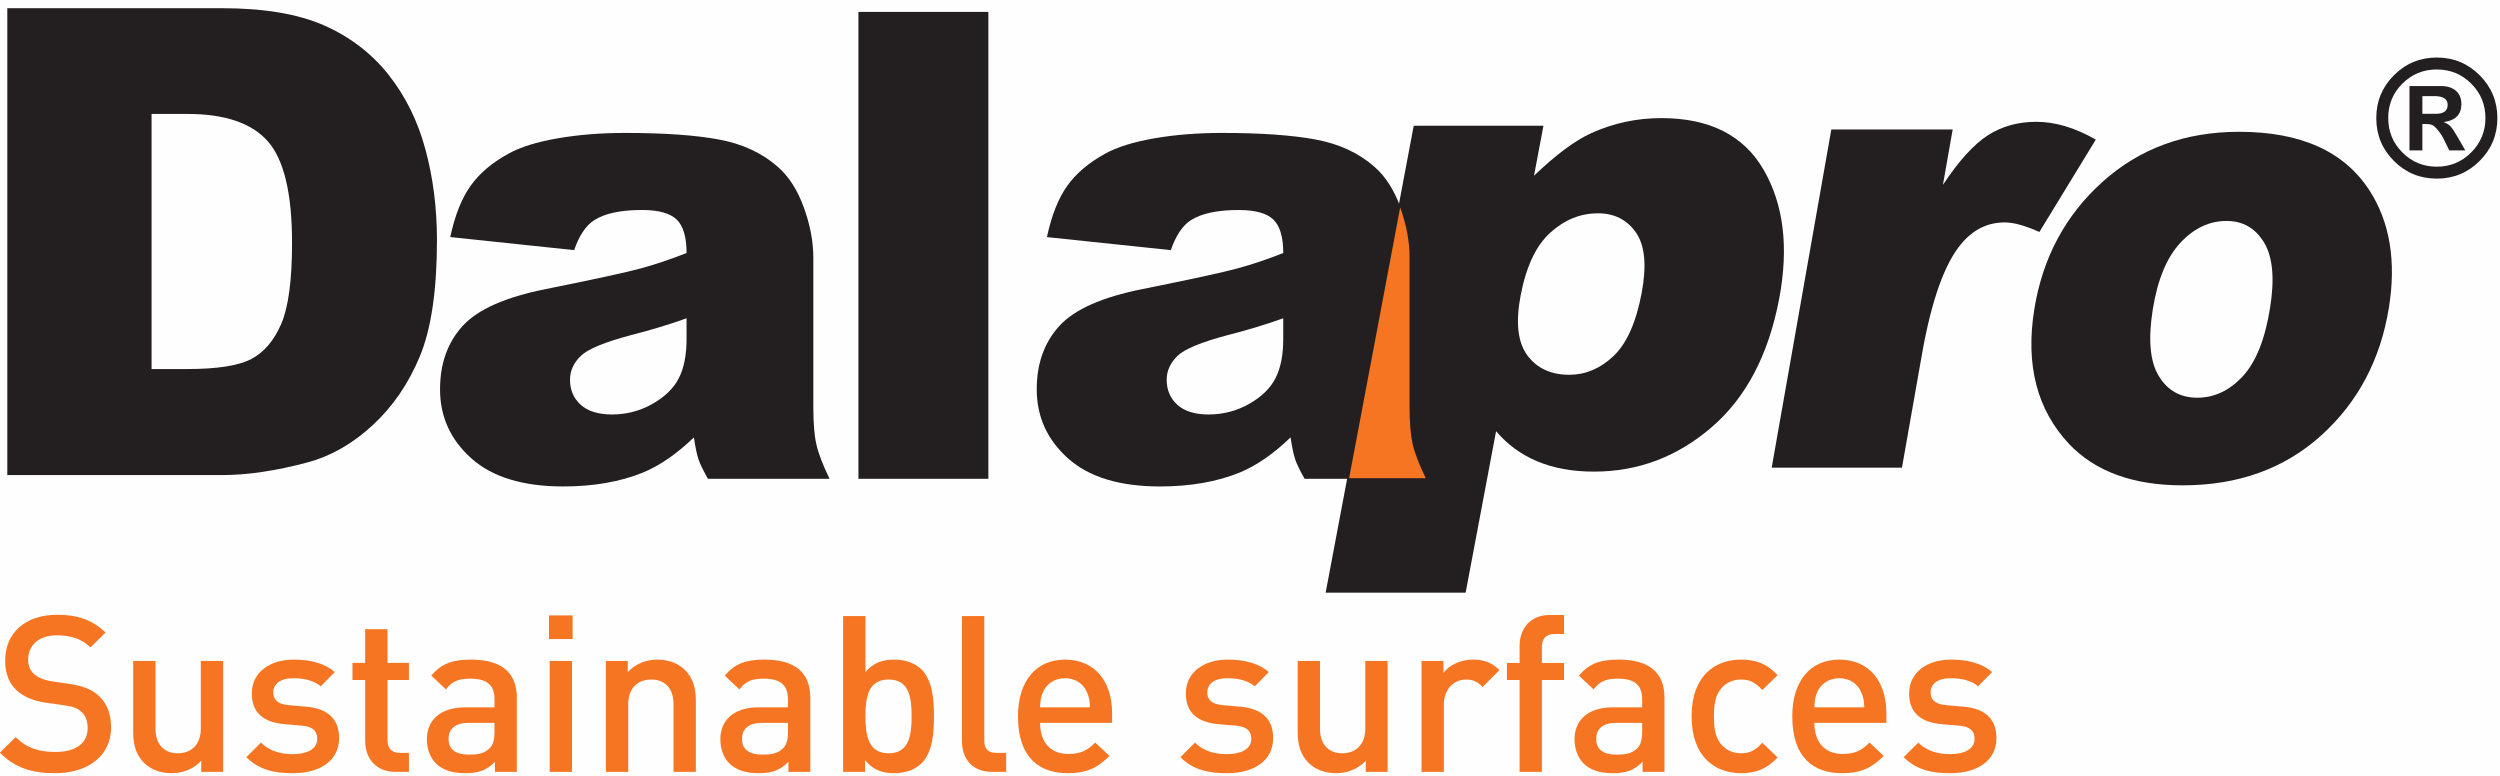 <?xml version="1.0" encoding="UTF-8" standalone="no"?>
<svg
   xmlns:dc="http://purl.org/dc/elements/1.1/"
   xmlns:cc="http://creativecommons.org/ns#"
   xmlns:rdf="http://www.w3.org/1999/02/22-rdf-syntax-ns#"
   xmlns:svg="http://www.w3.org/2000/svg"
   xmlns="http://www.w3.org/2000/svg"
   xmlns:sodipodi="http://sodipodi.sourceforge.net/DTD/sodipodi-0.dtd"
   xmlns:inkscape="http://www.inkscape.org/namespaces/inkscape"
   version="1.1"
   id="svg2"
   xml:space="preserve"
   width="494.886"
   height="153.705"
   viewBox="0 0 494.886 153.705"
   sodipodi:docname="00 Dalapro_logo.svg"
   inkscape:version="0.92.4 (5da689c313, 2019-01-14)"><rect x="0" y="0" width="494.886" height="153.705" fill="#808080" stroke="none"/><defs
     id="defs6" /><sodipodi:namedview
     pagecolor="#ffffff"
     bordercolor="#666666"
     borderopacity="1"
     objecttolerance="10"
     gridtolerance="10"
     guidetolerance="10"
     inkscape:pageopacity="0"
     inkscape:pageshadow="2"
     inkscape:window-width="3360"
     inkscape:window-height="1975"
     id="namedview4"
     showgrid="false"
     inkscape:zoom="2.8284271"
     inkscape:cx="298.90606"
     inkscape:cy="184.75879"
     inkscape:window-x="5459"
     inkscape:window-y="1015"
     inkscape:window-maximized="1"
     inkscape:current-layer="layer1" /><g
     inkscape:groupmode="layer"
     id="layer1"
     inkscape:label="Wit"
     transform="translate(-0.02,1.579)"><rect
       style="opacity:1;fill:#ffffff;fill-opacity:0.987;stroke:none;stroke-width:19.303;stroke-miterlimit:4;stroke-dasharray:none;stroke-opacity:1"
       id="rect842"
       width="494.886"
       height="153.705"
       x="0.02"
       y="-1.579" /></g><g
     id="g10"
     inkscape:groupmode="layer"
     inkscape:label="ink_ext_XXXXXX"
     transform="matrix(1.333,0,0,-1.333,-0.02,153.059)"><g
       id="g12"
       transform="scale(0.1)"><path
         d="M 225.242,979.02 V 600.184 h 52.516 c 44.758,0 76.621,4.941 95.543,14.91 18.918,9.922 33.726,27.277 44.453,52.031 10.691,24.746 16.094,64.836 16.094,120.363 0,73.477 -11.993,123.75 -35.95,150.86 -23.968,27.136 -63.695,40.672 -119.191,40.672 z M 11,1136.06 h 318.316 c 62.727,0 113.414,-8.52 152.063,-25.52 38.598,-17.05 70.535,-41.48 95.789,-73.33 25.199,-31.87 43.5,-68.894 54.844,-111.159 11.367,-42.266 17.031,-87 17.031,-134.317 0,-74.062 -8.445,-131.582 -25.293,-172.421 C 606.852,578.523 583.445,544.305 553.496,516.746 523.531,489.117 491.367,470.777 457.008,461.609 410.039,449.02 367.461,442.703 329.316,442.703 H 11 v 693.357"
         style="fill:#231f20;fill-opacity:1;fill-rule:nonzero;stroke:none"
         id="path14"
         inkscape:connector-curvature="0" /><path
         d="m 1019.71,675.543 c -26.472,-9.434 -54.081,-17.773 -82.761,-25.047 -39.094,-10.402 -63.851,-20.644 -74.261,-30.762 -10.711,-10.39 -16.055,-22.207 -16.055,-35.449 0,-15.148 5.258,-27.539 15.824,-37.101 10.57,-9.637 26.063,-14.442 46.602,-14.442 21.402,0 41.379,5.215 59.808,15.594 18.442,10.41 31.513,23.078 39.253,38.047 7.71,15.012 11.59,34.472 11.59,58.41 z M 852.766,776.785 668.75,796.18 c 6.949,32.148 16.973,57.48 30.078,75.879 13.063,18.496 31.895,34.48 56.52,48.027 17.617,9.754 41.898,17.324 72.816,22.695 30.879,5.379 64.324,8.047 100.293,8.047 57.676,0 104.033,-3.215 139.033,-9.719 35.01,-6.445 64.13,-19.902 87.5,-40.418 16.39,-14.199 29.34,-34.316 38.77,-60.273 9.46,-26.066 14.2,-50.871 14.2,-74.531 V 544.07 c 0,-23.664 1.47,-42.148 4.48,-55.547 2.99,-13.429 9.53,-30.527 19.63,-51.32 h -180.65 c -7.27,12.93 -12,22.774 -14.2,29.551 -2.21,6.758 -4.44,17.434 -6.61,31.906 -25.25,-24.289 -50.313,-41.613 -75.212,-52.023 -34.05,-13.867 -73.652,-20.801 -118.722,-20.801 -59.934,0 -105.41,13.898 -136.442,41.613 -31.078,27.742 -46.605,61.953 -46.605,102.664 0,38.106 11.18,69.485 33.59,94.075 22.383,24.628 63.676,42.898 123.926,54.871 72.183,14.511 118.996,24.699 140.488,30.546 21.402,5.801 44.109,13.45 68.077,22.911 0,23.664 -4.9,40.207 -14.65,49.668 -9.794,9.453 -26.978,14.211 -51.564,14.211 -31.527,0 -55.183,-5.071 -70.961,-15.168 -12.269,-7.86 -22.207,-22.696 -29.769,-44.442"
         style="fill:#231f20;fill-opacity:1;fill-rule:nonzero;stroke:none"
         id="path16"
         inkscape:connector-curvature="0" /><path
         d="m 1274.94,1130.55 h 192.97 V 437.203 h -192.97 v 693.347"
         style="fill:#231f20;fill-opacity:1;fill-rule:nonzero;stroke:none"
         id="path18"
         inkscape:connector-curvature="0" /><path
         d="m 1905.81,644.793 c 0,-23.918 -3.9,-43.398 -11.61,-58.41 -7.71,-14.969 -20.81,-27.637 -39.22,-38.047 -18.51,-10.41 -38.39,-15.606 -59.84,-15.606 -20.52,0 -36.04,4.797 -46.62,14.454 -10.54,9.562 -15.81,21.984 -15.81,37.089 0,13.235 5.35,25.071 16.05,35.461 10.41,10.125 35.2,20.352 74.25,30.762 28.7,7.266 56.31,15.613 82.8,25.047 z m 174.33,194.5 c -0.1,0.391 -0.15,0.742 -0.28,1.125 -9.46,25.957 -22.42,46.082 -38.79,60.273 -23.35,20.516 -52.5,33.973 -87.51,40.418 -34.99,6.496 -81.34,9.719 -139.04,9.719 -35.95,0 -69.35,-2.668 -100.27,-8.027 -30.92,-5.391 -55.18,-12.961 -72.82,-22.715 -24.61,-13.566 -43.47,-29.551 -56.55,-48.047 -13.05,-18.379 -23.11,-43.711 -30.03,-75.891 l 183.98,-19.363 c 7.58,21.746 17.52,36.582 29.8,44.461 15.8,10.078 39.44,15.117 70.95,15.117 24.59,0 41.78,-4.726 51.55,-14.179 9.77,-9.461 14.68,-26.036 14.68,-49.668 -23.94,-9.461 -46.66,-17.11 -68.1,-22.911 -21.48,-5.847 -68.31,-16.054 -140.49,-30.546 -60.24,-11.973 -101.56,-30.243 -123.91,-54.871 -22.4,-24.59 -33.58,-55.958 -33.58,-94.102 0,-40.684 15.51,-74.895 46.59,-102.637 31.05,-27.715 76.56,-41.613 136.45,-41.613 45.09,0 84.67,6.934 118.7,20.801 24.91,10.41 50,27.734 75.22,52.051 2.2,-14.512 4.42,-25.196 6.61,-31.934 2.18,-6.797 6.92,-16.621 14.19,-29.551 h 66.86 l 75.79,402.09"
         style="fill:#231f20;fill-opacity:1;fill-rule:nonzero;stroke:none"
         id="path20"
         inkscape:connector-curvature="0" /><path
         d="m 2719.74,955.984 h 180.2 l -14.47,-82.246 c 23.52,35.594 45.83,60.086 66.58,73.516 20.86,13.367 44.75,20.086 71.91,20.086 28.39,0 57.84,-8.828 88.5,-26.434 L 3028.7,803.727 c -21.04,9.433 -38.18,14.199 -51.43,14.199 -25.22,0 -46.61,-10.449 -64.14,-31.27 -25.02,-29.316 -44.66,-84.179 -58.82,-164.59 l -29.7,-168.378 h -193.44 l 88.57,502.296"
         style="fill:#231f20;fill-opacity:1;fill-rule:nonzero;stroke:none"
         id="path22"
         inkscape:connector-curvature="0" /><path
         d="m 3197.17,689.098 c -7.23,-44.805 -4.22,-77.938 8.87,-99.344 13.02,-21.438 32.07,-32.129 57.08,-32.129 25.36,0 47.8,10.555 67.42,31.629 19.69,21.172 33.29,55.039 40.73,101.711 7.01,43.515 3.96,75.937 -8.95,97.195 -12.94,21.25 -31.5,31.965 -55.68,31.965 -25.59,0 -48.45,-10.859 -68.57,-32.453 -20.11,-21.57 -33.8,-54.434 -40.9,-98.574 m -176.06,-0.477 c 12.29,76.602 46.05,139.746 101.19,189.414 55.19,49.656 122.86,74.473 203.11,74.473 91.65,0 156.28,-29.211 193.77,-87.492 30.11,-47 39.63,-104.813 28.58,-173.555 -12.46,-77.313 -45.95,-140.594 -100.59,-189.922 -54.66,-49.336 -123.27,-74.051 -205.73,-74.051 -73.67,0 -129.87,20.547 -168.74,61.524 -47.58,50.769 -64.8,117.273 -51.59,199.609"
         style="fill:#231f20;fill-opacity:1;fill-rule:nonzero;stroke:none"
         id="path24"
         inkscape:connector-curvature="0" /><path
         d="m 2258.25,708.961 c -7.52,-39.766 -4.17,-69.227 10.09,-88.496 14.25,-19.207 35,-28.789 62.36,-28.789 23.96,0 45.71,9.152 65.35,27.637 19.65,18.457 33.71,49.738 42.02,93.847 7.64,40.735 4.84,70.567 -8.43,89.68 -13.3,19.031 -32.04,28.621 -56.29,28.621 -26.31,0 -50.04,-9.656 -71.15,-28.895 -21.16,-19.211 -35.79,-50.421 -43.95,-93.605 m -289.47,-440.848 130.78,693.379 h 192.65 l -14.02,-74.23 c 32.51,31.211 60.93,52.343 85.27,63.359 32.81,14.805 67.42,22.219 103.84,22.219 71.82,0 122.48,-25.715 152.08,-77.051 29.61,-51.406 37.23,-114.992 23.01,-190.637 -15.8,-83.574 -49.18,-147.312 -100.33,-191.297 -51.12,-44.042 -109.33,-65.996 -174.77,-65.996 -31.65,0 -59.64,5.047 -83.9,15.145 -24.21,10.07 -44.75,25.059 -61.51,44.922 l -45.21,-239.813 h -207.89"
         style="fill:#231f20;fill-opacity:1;fill-rule:nonzero;stroke:none"
         id="path26"
         inkscape:connector-curvature="0" /><path
         d="m 2117.48,438.082 c -10.11,20.793 -16.63,37.93 -19.64,51.328 -2.96,13.391 -4.48,31.926 -4.48,55.559 v 221.824 c 0,23.293 -4.73,47.766 -13.89,73.391 l -75.83,-402.102 h 113.84"
         style="fill:#f57522;fill-opacity:1;fill-rule:nonzero;stroke:none"
         id="path28"
         inkscape:connector-curvature="0" /><path
         d="m 3597.43,979.215 h 19.95 c 11.74,0 17.61,4.426 17.61,13.262 0,8.693 -6.57,13.023 -19.72,13.023 h -17.84 z m 63.73,-54.336 h -23.81 l -7.62,15.734 c -2.59,5.242 -5.58,9.93 -8.99,14.082 -3.41,4.141 -6.24,6.739 -8.51,7.801 -2.27,1.055 -5.99,1.582 -11.16,1.582 h -3.64 v -39.199 h -19.13 v 95.541 h 47.06 c 9.24,0 16.55,-2.36 21.95,-7.04 5.4,-4.7 8.1,-11.27 8.1,-19.72 0,-15.265 -8.56,-24.14 -25.7,-26.652 v -0.469 c 3.91,-1.406 7.1,-3.418 9.56,-6.043 2.47,-2.617 6.08,-8.078 10.86,-16.367 z m -42.31,120.191 c -20.01,0 -37.04,-7.01 -51.08,-21.02 -14.03,-14 -21.04,-31.027 -21.04,-51.054 0,-20.031 7.01,-37.09 21.04,-51.172 14.04,-14.082 31.07,-21.125 51.08,-21.125 19.94,0 36.96,7.043 51.07,21.125 14.11,14.082 21.17,31.141 21.17,51.172 0,20.027 -7.04,37.054 -21.11,51.054 -14.07,14.01 -31.11,21.02 -51.13,21.02 z m 0.06,17.72 c 24.88,0 46.08,-8.77 63.61,-26.3 17.53,-17.53 26.3,-38.728 26.3,-63.611 0,-24.883 -8.77,-46.086 -26.3,-63.613 -17.53,-17.532 -38.73,-26.289 -63.61,-26.289 -24.96,0 -46.19,8.738 -63.68,26.23 -17.49,17.488 -26.23,38.711 -26.23,63.672 0,24.883 8.74,46.081 26.23,63.611 17.49,17.53 38.72,26.3 63.68,26.3"
         style="fill:#231f20;fill-opacity:1;fill-rule:nonzero;stroke:none"
         id="path30"
         inkscape:connector-curvature="0" /><path
         d="M 81.906,0 C 47.125,0 22.098,8.121 0,30.551 L 23.398,53.629 C 40.301,36.73 58.828,31.531 82.555,31.531 c 30.222,0 47.773,13 47.773,35.418 0,10.082 -2.926,18.531 -9.098,24.051 -5.847,5.531 -11.703,7.809 -25.351,9.762 l -27.301,3.898 c -18.852,2.59 -33.801,9.102 -43.875,18.52 -11.379,10.718 -16.906,25.351 -16.906,44.199 0,40.305 29.254,67.93 77.355,67.93 30.551,0 52,-7.801 71.828,-26.329 l -22.425,-22.097 c -14.301,13.652 -30.879,17.879 -50.375,17.879 -27.305,0 -42.258,-15.606 -42.258,-36.082 0,-8.45 2.605,-15.93 8.781,-21.446 5.848,-5.207 15.274,-9.101 26,-10.734 l 26.324,-3.898 c 21.45,-3.25 33.477,-8.442 43.227,-17.223 C 158.93,104.332 165.105,87.75 165.105,67.93 165.105,25.352 130.328,0 81.906,0"
         style="fill:#f57522;fill-opacity:1;fill-rule:nonzero;stroke:none"
         id="path32"
         inkscape:connector-curvature="0" /><path
         d="M 299.004,1.949 V 18.52 C 287.629,6.18 271.699,0 255.129,0 238.227,0 224.246,5.52 214.496,14.949 201.82,27.301 197.926,42.898 197.926,61.422 V 166.734 h 33.148 V 66.309 c 0,-25.688 14.625,-36.727 33.149,-36.727 18.531,0 34.132,11.367 34.132,36.727 V 166.734 h 33.149 V 1.949 h -32.5"
         style="fill:#f57522;fill-opacity:1;fill-rule:nonzero;stroke:none"
         id="path34"
         inkscape:connector-curvature="0" /><path
         d="M 435.176,0 C 408.199,0 385.449,4.551 365.945,23.73 L 387.727,45.5 c 13.324,-13.648 31.199,-17.219 47.449,-17.219 20.152,0 36.074,7.148 36.074,22.738 0,11.062 -6.172,18.211 -22.102,19.5 l -26.328,2.281 c -30.871,2.609 -48.75,16.578 -48.75,45.508 0,32.175 27.629,50.371 62.078,50.371 24.704,0 45.829,-5.196 61.102,-18.528 l -20.801,-21.121 c -10.398,8.778 -25.023,12.02 -40.625,12.02 -19.824,0 -29.902,-8.77 -29.902,-21.121 0,-9.75 5.199,-17.231 22.754,-18.848 L 454.68,98.809 C 485.551,96.211 503.754,81.582 503.754,52.332 503.754,17.879 474.504,0 435.176,0"
         style="fill:#f57522;fill-opacity:1;fill-rule:nonzero;stroke:none"
         id="path36"
         inkscape:connector-curvature="0" /><path
         d="m 587.602,1.949 c -30.879,0 -45.18,22.102 -45.18,45.832 v 90.672 h -18.848 v 25.352 h 18.848 v 50.05 h 33.152 v -50.05 h 31.852 V 138.453 H 575.574 V 49.398 c 0,-12.02 5.852,-19.18 18.199,-19.18 h 13.653 V 1.949 h -19.824"
         style="fill:#f57522;fill-opacity:1;fill-rule:nonzero;stroke:none"
         id="path38"
         inkscape:connector-curvature="0" /><path
         d="m 734.504,74.75 h -38.68 c -19.5,0 -29.574,-8.781 -29.574,-23.73 0,-14.938 9.426,-23.398 30.227,-23.398 12.671,0 22.097,0.981 30.878,9.43 4.872,4.879 7.149,12.668 7.149,24.371 z M 735.152,1.949 V 16.898 C 723.125,4.879 711.754,0 691.273,0 670.801,0 657.148,4.879 647.074,14.949 638.621,23.73 634.07,36.398 634.07,50.379 634.07,78 653.246,97.832 690.953,97.832 h 43.551 v 11.699 c 0,20.801 -10.402,30.875 -36.074,30.875 -18.203,0 -26.981,-4.226 -36.082,-15.926 l -21.778,20.477 c 15.602,18.203 31.856,23.723 59.157,23.723 45.175,0 67.925,-19.172 67.925,-56.551 V 1.949 h -32.5"
         style="fill:#f57522;fill-opacity:1;fill-rule:nonzero;stroke:none"
         id="path40"
         inkscape:connector-curvature="0" /><path
         d="M 816.402,1.949 V 166.734 h 33.149 V 1.949 Z M 815.426,199.234 v 35.098 h 35.101 v -35.098 h -35.101"
         style="fill:#f57522;fill-opacity:1;fill-rule:nonzero;stroke:none"
         id="path42"
         inkscape:connector-curvature="0" /><path
         d="M 1000.35,1.949 V 102.379 c 0,25.672 -14.627,36.73 -33.155,36.73 -18.523,0 -34.125,-11.379 -34.125,-36.73 V 1.949 H 899.922 V 166.734 h 32.5 v -16.582 c 11.371,12.356 27.301,18.528 43.879,18.528 16.898,0 30.869,-5.52 40.619,-14.953 12.68,-12.344 16.58,-27.946 16.58,-46.477 V 1.949 h -33.15"
         style="fill:#f57522;fill-opacity:1;fill-rule:nonzero;stroke:none"
         id="path44"
         inkscape:connector-curvature="0" /><path
         d="m 1170.32,74.75 h -38.67 c -19.51,0 -29.58,-8.781 -29.58,-23.73 0,-14.938 9.42,-23.398 30.22,-23.398 12.68,0 22.1,0.981 30.88,9.43 4.88,4.879 7.15,12.668 7.15,24.371 z m 0.65,-72.801 V 16.898 C 1158.95,4.879 1147.57,0 1127.09,0 c -20.47,0 -34.12,4.879 -44.19,14.949 -8.46,8.781 -13.01,21.449 -13.01,35.43 0,27.621 19.18,47.453 56.88,47.453 h 43.55 v 11.699 c 0,20.801 -10.4,30.875 -36.07,30.875 -18.21,0 -26.98,-4.226 -36.08,-15.926 l -21.78,20.477 c 15.6,18.203 31.86,23.723 59.16,23.723 45.17,0 67.92,-19.172 67.92,-56.551 V 1.949 h -32.5"
         style="fill:#f57522;fill-opacity:1;fill-rule:nonzero;stroke:none"
         id="path46"
         inkscape:connector-curvature="0" /><path
         d="m 1319.82,139.109 c -29.9,0 -34.45,-25.347 -34.45,-54.609 0,-29.25 4.55,-54.918 34.45,-54.918 29.9,0 34.13,25.668 34.13,54.918 0,29.262 -4.23,54.609 -34.13,54.609 z M 1368.57,14.629 C 1359.47,5.52 1344.85,0 1328.27,0 c -17.87,0 -31.2,4.551 -43.55,19.5 V 1.949 h -32.5 V 233.355 h 33.15 v -83.203 c 12.03,14.309 25.67,18.528 43.23,18.528 16.57,0 30.87,-5.52 39.97,-14.621 16.58,-16.582 18.53,-44.528 18.53,-69.559 0,-25.02 -1.95,-53.301 -18.53,-69.871"
         style="fill:#f57522;fill-opacity:1;fill-rule:nonzero;stroke:none"
         id="path48"
         inkscape:connector-curvature="0" /><path
         d="m 1473.87,1.949 c -31.52,0 -45.17,21.121 -45.17,45.5 V 233.355 h 33.15 V 49.398 c 0,-12.668 4.55,-19.18 17.87,-19.18 h 14.63 V 1.949 h -20.48"
         style="fill:#f57522;fill-opacity:1;fill-rule:nonzero;stroke:none"
         id="path50"
         inkscape:connector-curvature="0" /><path
         d="m 1614.27,120.25 c -5.2,12.352 -16.9,20.801 -32.5,20.801 -15.6,0 -27.63,-8.449 -32.83,-20.801 -3.25,-7.469 -3.9,-12.34 -4.22,-22.418 h 74.1 c -0.33,10.078 -1.3,14.949 -4.55,22.418 z m -69.55,-45.5 c 0,-28.27 14.95,-46.148 41.92,-46.148 18.53,0 28.28,5.207 39.98,16.898 l 21.12,-19.82 C 1630.84,8.781 1614.92,0 1585.99,0 c -41.27,0 -74.1,21.77 -74.1,84.5 0,53.309 27.63,84.18 69.88,84.18 44.2,0 69.88,-32.5 69.88,-79.301 V 74.75 h -106.93"
         style="fill:#f57522;fill-opacity:1;fill-rule:nonzero;stroke:none"
         id="path52"
         inkscape:connector-curvature="0" /><path
         d="m 1822.27,0 c -26.99,0 -49.73,4.551 -69.23,23.73 L 1774.81,45.5 c 13.32,-13.648 31.21,-17.219 47.46,-17.219 20.14,0 36.07,7.148 36.07,22.738 0,11.062 -6.17,18.211 -22.1,19.5 l -26.33,2.281 c -30.88,2.609 -48.75,16.578 -48.75,45.508 0,32.175 27.63,50.371 62.08,50.371 24.7,0 45.82,-5.196 61.1,-18.528 l -20.8,-21.121 c -10.41,8.778 -25.02,12.02 -40.63,12.02 -19.82,0 -29.9,-8.77 -29.9,-21.121 0,-9.75 5.2,-17.231 22.75,-18.848 l 26.01,-2.273 C 1872.64,96.211 1890.84,81.582 1890.84,52.332 1890.84,17.879 1861.59,0 1822.27,0"
         style="fill:#f57522;fill-opacity:1;fill-rule:nonzero;stroke:none"
         id="path54"
         inkscape:connector-curvature="0" /><path
         d="M 2028.31,1.949 V 18.52 C 2016.93,6.18 2001.01,0 1984.43,0 c -16.89,0 -30.88,5.52 -40.62,14.949 -12.68,12.352 -16.57,27.949 -16.57,46.473 V 166.734 h 33.14 V 66.309 c 0,-25.688 14.63,-36.727 33.16,-36.727 18.52,0 34.13,11.367 34.13,36.727 V 166.734 h 33.14 V 1.949 h -32.5"
         style="fill:#f57522;fill-opacity:1;fill-rule:nonzero;stroke:none"
         id="path56"
         inkscape:connector-curvature="0" /><path
         d="m 2201.87,128.051 c -7.49,7.48 -13.33,11.058 -24.71,11.058 -17.87,0 -32.82,-14.308 -32.82,-37.05 V 1.949 h -33.16 V 166.734 h 32.5 v -17.879 c 8.45,11.7 25.35,19.825 43.88,19.825 15.93,0 27.95,-4.219 39.32,-15.598 l -25.01,-25.031"
         style="fill:#f57522;fill-opacity:1;fill-rule:nonzero;stroke:none"
         id="path58"
         inkscape:connector-curvature="0" /><path
         d="M 2289.93,138.453 V 1.949 h -33.14 V 138.453 h -18.86 v 25.352 h 18.86 v 25.351 c 0,23.731 14.29,45.832 45.17,45.832 h 20.8 v -28.281 h -14.63 c -12.35,0 -18.2,-7.148 -18.2,-19.172 v -23.73 h 32.83 v -25.352 h -32.83"
         style="fill:#f57522;fill-opacity:1;fill-rule:nonzero;stroke:none"
         id="path60"
         inkscape:connector-curvature="0" /><path
         d="m 2438.79,74.75 h -38.68 c -19.5,0 -29.57,-8.781 -29.57,-23.73 0,-14.938 9.42,-23.398 30.22,-23.398 12.68,0 22.1,0.981 30.88,9.43 4.87,4.879 7.15,12.668 7.15,24.371 z m 0.64,-72.801 V 16.898 C 2427.41,4.879 2416.04,0 2395.56,0 c -20.47,0 -34.12,4.879 -44.2,14.949 -8.45,8.781 -13,21.449 -13,35.43 0,27.621 19.17,47.453 56.87,47.453 h 43.56 v 11.699 c 0,20.801 -10.4,30.875 -36.08,30.875 -18.2,0 -26.98,-4.226 -36.08,-15.926 l -21.78,20.477 c 15.61,18.203 31.86,23.723 59.16,23.723 45.18,0 67.92,-19.172 67.92,-56.551 V 1.949 h -32.5"
         style="fill:#f57522;fill-opacity:1;fill-rule:nonzero;stroke:none"
         id="path62"
         inkscape:connector-curvature="0" /><path
         d="m 2585.68,0 c -37.05,0 -73.44,22.75 -73.44,84.5 0,61.758 36.39,84.18 73.44,84.18 22.76,0 38.69,-6.496 54.28,-23.078 L 2617.22,123.5 c -10.4,11.379 -18.53,15.609 -31.54,15.609 -12.67,0 -23.39,-5.211 -30.54,-14.629 -7.15,-9.101 -9.76,-20.8 -9.76,-39.98 0,-19.168 2.61,-31.199 9.76,-40.289 7.15,-9.441 17.87,-14.629 30.54,-14.629 13.01,0 21.14,4.227 31.54,15.59 l 22.74,-21.762 C 2624.37,6.82 2608.44,0 2585.68,0"
         style="fill:#f57522;fill-opacity:1;fill-rule:nonzero;stroke:none"
         id="path64"
         inkscape:connector-curvature="0" /><path
         d="m 2764.11,120.25 c -5.2,12.352 -16.9,20.801 -32.5,20.801 -15.6,0 -27.63,-8.449 -32.83,-20.801 -3.25,-7.469 -3.9,-12.34 -4.22,-22.418 h 74.1 c -0.33,10.078 -1.3,14.949 -4.55,22.418 z m -69.55,-45.5 c 0,-28.27 14.95,-46.148 41.92,-46.148 18.53,0 28.28,5.207 39.98,16.898 l 21.13,-19.82 C 2780.68,8.781 2764.76,0 2735.83,0 c -41.27,0 -74.1,21.77 -74.1,84.5 0,53.309 27.63,84.18 69.88,84.18 44.2,0 69.87,-32.5 69.87,-79.301 V 74.75 h -106.92"
         style="fill:#f57522;fill-opacity:1;fill-rule:nonzero;stroke:none"
         id="path66"
         inkscape:connector-curvature="0" /><path
         d="m 2896.38,0 c -26.98,0 -49.73,4.551 -69.23,23.73 L 2848.93,45.5 c 13.33,-13.648 31.2,-17.219 47.45,-17.219 20.15,0 36.07,7.148 36.07,22.738 0,11.062 -6.17,18.211 -22.1,19.5 l -26.33,2.281 c -30.87,2.609 -48.75,16.578 -48.75,45.508 0,32.175 27.63,50.371 62.08,50.371 24.7,0 45.83,-5.196 61.11,-18.528 l -20.8,-21.121 c -10.4,8.778 -25.03,12.02 -40.63,12.02 -19.82,0 -29.9,-8.77 -29.9,-21.121 0,-9.75 5.19,-17.231 22.75,-18.848 l 26,-2.273 C 2946.76,96.211 2964.96,81.582 2964.96,52.332 2964.96,17.879 2935.7,0 2896.38,0"
         style="fill:#f57522;fill-opacity:1;fill-rule:nonzero;stroke:none"
         id="path68"
         inkscape:connector-curvature="0" /></g></g></svg>
